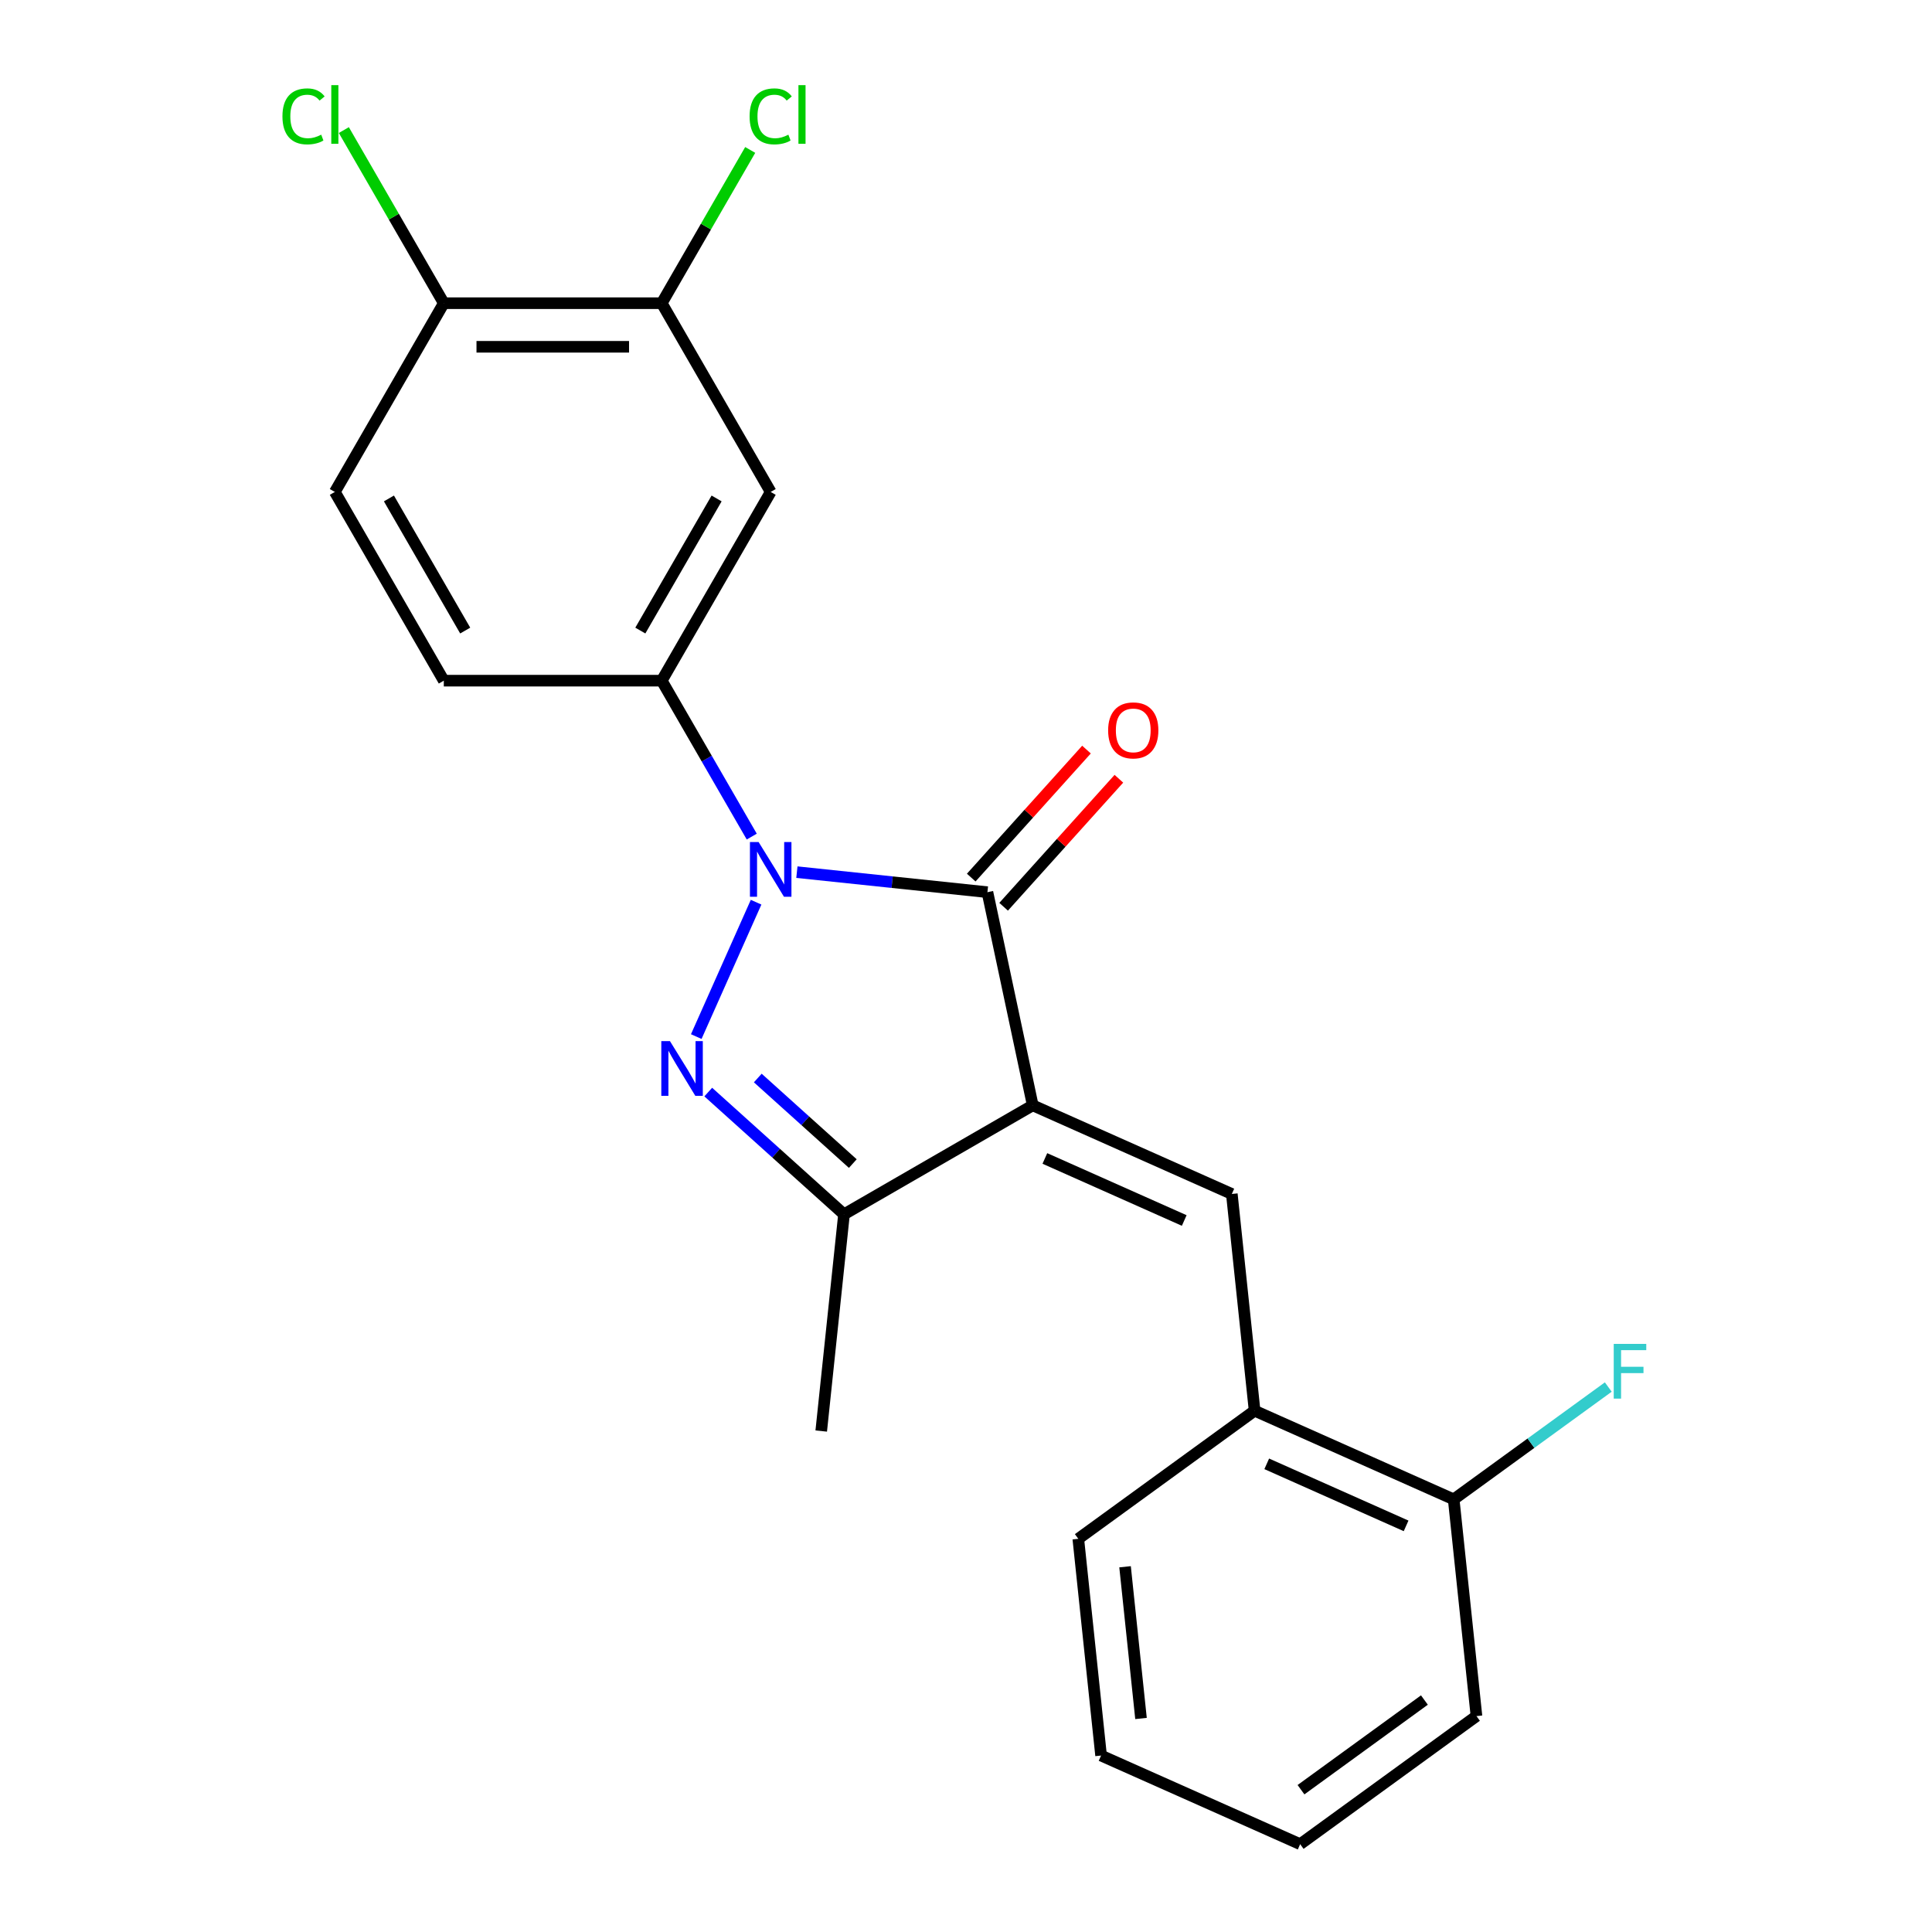 <?xml version='1.0' encoding='iso-8859-1'?>
<svg version='1.1' baseProfile='full'
              xmlns='http://www.w3.org/2000/svg'
                      xmlns:rdkit='http://www.rdkit.org/xml'
                      xmlns:xlink='http://www.w3.org/1999/xlink'
                  xml:space='preserve'
width='1000px' height='1000px' viewBox='0 0 1000 1000'>
<!-- END OF HEADER -->
<rect style='opacity:1.0;fill:#FFFFFF;stroke:none' width='1000' height='1000' x='0' y='0'> </rect>
<path class='bond-1' d='M 534.543,572.123 L 511.091,461.789' style='fill:none;fill-rule:evenodd;stroke:#000000;stroke-width:6px;stroke-linecap:butt;stroke-linejoin:miter;stroke-opacity:1' />
<path class='bond-3' d='M 534.543,572.123 L 436.856,628.522' style='fill:none;fill-rule:evenodd;stroke:#000000;stroke-width:6px;stroke-linecap:butt;stroke-linejoin:miter;stroke-opacity:1' />
<path class='bond-4' d='M 534.543,572.123 L 637.59,618.002' style='fill:none;fill-rule:evenodd;stroke:#000000;stroke-width:6px;stroke-linecap:butt;stroke-linejoin:miter;stroke-opacity:1' />
<path class='bond-4' d='M 540.824,599.614 L 612.957,631.73' style='fill:none;fill-rule:evenodd;stroke:#000000;stroke-width:6px;stroke-linecap:butt;stroke-linejoin:miter;stroke-opacity:1' />
<path class='bond-0' d='M 412.47,451.424 L 461.78,456.606' style='fill:none;fill-rule:evenodd;stroke:#0000FF;stroke-width:6px;stroke-linecap:butt;stroke-linejoin:miter;stroke-opacity:1' />
<path class='bond-0' d='M 461.78,456.606 L 511.091,461.789' style='fill:none;fill-rule:evenodd;stroke:#000000;stroke-width:6px;stroke-linecap:butt;stroke-linejoin:miter;stroke-opacity:1' />
<path class='bond-5' d='M 389.107,433.018 L 365.809,392.665' style='fill:none;fill-rule:evenodd;stroke:#0000FF;stroke-width:6px;stroke-linecap:butt;stroke-linejoin:miter;stroke-opacity:1' />
<path class='bond-5' d='M 365.809,392.665 L 342.511,352.312' style='fill:none;fill-rule:evenodd;stroke:#000000;stroke-width:6px;stroke-linecap:butt;stroke-linejoin:miter;stroke-opacity:1' />
<path class='bond-22' d='M 391.35,466.978 L 360.384,536.53' style='fill:none;fill-rule:evenodd;stroke:#0000FF;stroke-width:6px;stroke-linecap:butt;stroke-linejoin:miter;stroke-opacity:1' />
<path class='bond-9' d='M 519.474,469.337 L 549.302,436.209' style='fill:none;fill-rule:evenodd;stroke:#000000;stroke-width:6px;stroke-linecap:butt;stroke-linejoin:miter;stroke-opacity:1' />
<path class='bond-9' d='M 549.302,436.209 L 579.131,403.081' style='fill:none;fill-rule:evenodd;stroke:#FF0000;stroke-width:6px;stroke-linecap:butt;stroke-linejoin:miter;stroke-opacity:1' />
<path class='bond-9' d='M 502.708,454.241 L 532.537,421.113' style='fill:none;fill-rule:evenodd;stroke:#000000;stroke-width:6px;stroke-linecap:butt;stroke-linejoin:miter;stroke-opacity:1' />
<path class='bond-9' d='M 532.537,421.113 L 562.366,387.985' style='fill:none;fill-rule:evenodd;stroke:#FF0000;stroke-width:6px;stroke-linecap:butt;stroke-linejoin:miter;stroke-opacity:1' />
<path class='bond-2' d='M 366.59,565.255 L 401.723,596.889' style='fill:none;fill-rule:evenodd;stroke:#0000FF;stroke-width:6px;stroke-linecap:butt;stroke-linejoin:miter;stroke-opacity:1' />
<path class='bond-2' d='M 401.723,596.889 L 436.856,628.522' style='fill:none;fill-rule:evenodd;stroke:#000000;stroke-width:6px;stroke-linecap:butt;stroke-linejoin:miter;stroke-opacity:1' />
<path class='bond-2' d='M 392.226,557.98 L 416.819,580.123' style='fill:none;fill-rule:evenodd;stroke:#0000FF;stroke-width:6px;stroke-linecap:butt;stroke-linejoin:miter;stroke-opacity:1' />
<path class='bond-2' d='M 416.819,580.123 L 441.412,602.267' style='fill:none;fill-rule:evenodd;stroke:#000000;stroke-width:6px;stroke-linecap:butt;stroke-linejoin:miter;stroke-opacity:1' />
<path class='bond-17' d='M 436.856,628.522 L 425.066,740.703' style='fill:none;fill-rule:evenodd;stroke:#000000;stroke-width:6px;stroke-linecap:butt;stroke-linejoin:miter;stroke-opacity:1' />
<path class='bond-7' d='M 637.59,618.002 L 649.381,730.183' style='fill:none;fill-rule:evenodd;stroke:#000000;stroke-width:6px;stroke-linecap:butt;stroke-linejoin:miter;stroke-opacity:1' />
<path class='bond-6' d='M 342.511,352.312 L 398.91,254.625' style='fill:none;fill-rule:evenodd;stroke:#000000;stroke-width:6px;stroke-linecap:butt;stroke-linejoin:miter;stroke-opacity:1' />
<path class='bond-6' d='M 331.433,326.379 L 370.913,257.998' style='fill:none;fill-rule:evenodd;stroke:#000000;stroke-width:6px;stroke-linecap:butt;stroke-linejoin:miter;stroke-opacity:1' />
<path class='bond-11' d='M 342.511,352.312 L 229.712,352.312' style='fill:none;fill-rule:evenodd;stroke:#000000;stroke-width:6px;stroke-linecap:butt;stroke-linejoin:miter;stroke-opacity:1' />
<path class='bond-8' d='M 398.91,254.625 L 342.511,156.938' style='fill:none;fill-rule:evenodd;stroke:#000000;stroke-width:6px;stroke-linecap:butt;stroke-linejoin:miter;stroke-opacity:1' />
<path class='bond-12' d='M 649.381,730.183 L 752.428,776.063' style='fill:none;fill-rule:evenodd;stroke:#000000;stroke-width:6px;stroke-linecap:butt;stroke-linejoin:miter;stroke-opacity:1' />
<path class='bond-12' d='M 655.662,757.675 L 727.795,789.79' style='fill:none;fill-rule:evenodd;stroke:#000000;stroke-width:6px;stroke-linecap:butt;stroke-linejoin:miter;stroke-opacity:1' />
<path class='bond-18' d='M 649.381,730.183 L 558.125,796.485' style='fill:none;fill-rule:evenodd;stroke:#000000;stroke-width:6px;stroke-linecap:butt;stroke-linejoin:miter;stroke-opacity:1' />
<path class='bond-14' d='M 342.511,156.938 L 365.41,117.275' style='fill:none;fill-rule:evenodd;stroke:#000000;stroke-width:6px;stroke-linecap:butt;stroke-linejoin:miter;stroke-opacity:1' />
<path class='bond-14' d='M 365.41,117.275 L 388.31,77.611' style='fill:none;fill-rule:evenodd;stroke:#00CC00;stroke-width:6px;stroke-linecap:butt;stroke-linejoin:miter;stroke-opacity:1' />
<path class='bond-24' d='M 342.511,156.938 L 229.712,156.938' style='fill:none;fill-rule:evenodd;stroke:#000000;stroke-width:6px;stroke-linecap:butt;stroke-linejoin:miter;stroke-opacity:1' />
<path class='bond-24' d='M 325.591,179.498 L 246.631,179.498' style='fill:none;fill-rule:evenodd;stroke:#000000;stroke-width:6px;stroke-linecap:butt;stroke-linejoin:miter;stroke-opacity:1' />
<path class='bond-10' d='M 229.712,156.938 L 173.312,254.625' style='fill:none;fill-rule:evenodd;stroke:#000000;stroke-width:6px;stroke-linecap:butt;stroke-linejoin:miter;stroke-opacity:1' />
<path class='bond-15' d='M 229.712,156.938 L 203.842,112.13' style='fill:none;fill-rule:evenodd;stroke:#000000;stroke-width:6px;stroke-linecap:butt;stroke-linejoin:miter;stroke-opacity:1' />
<path class='bond-15' d='M 203.842,112.13 L 177.972,67.323' style='fill:none;fill-rule:evenodd;stroke:#00CC00;stroke-width:6px;stroke-linecap:butt;stroke-linejoin:miter;stroke-opacity:1' />
<path class='bond-13' d='M 229.712,352.312 L 173.312,254.625' style='fill:none;fill-rule:evenodd;stroke:#000000;stroke-width:6px;stroke-linecap:butt;stroke-linejoin:miter;stroke-opacity:1' />
<path class='bond-13' d='M 240.789,326.379 L 201.309,257.998' style='fill:none;fill-rule:evenodd;stroke:#000000;stroke-width:6px;stroke-linecap:butt;stroke-linejoin:miter;stroke-opacity:1' />
<path class='bond-16' d='M 752.428,776.063 L 792.436,746.995' style='fill:none;fill-rule:evenodd;stroke:#000000;stroke-width:6px;stroke-linecap:butt;stroke-linejoin:miter;stroke-opacity:1' />
<path class='bond-16' d='M 792.436,746.995 L 832.444,717.928' style='fill:none;fill-rule:evenodd;stroke:#33CCCC;stroke-width:6px;stroke-linecap:butt;stroke-linejoin:miter;stroke-opacity:1' />
<path class='bond-19' d='M 752.428,776.063 L 764.218,888.244' style='fill:none;fill-rule:evenodd;stroke:#000000;stroke-width:6px;stroke-linecap:butt;stroke-linejoin:miter;stroke-opacity:1' />
<path class='bond-20' d='M 558.125,796.485 L 569.915,908.666' style='fill:none;fill-rule:evenodd;stroke:#000000;stroke-width:6px;stroke-linecap:butt;stroke-linejoin:miter;stroke-opacity:1' />
<path class='bond-20' d='M 582.329,810.954 L 590.583,889.481' style='fill:none;fill-rule:evenodd;stroke:#000000;stroke-width:6px;stroke-linecap:butt;stroke-linejoin:miter;stroke-opacity:1' />
<path class='bond-23' d='M 764.218,888.244 L 672.962,954.545' style='fill:none;fill-rule:evenodd;stroke:#000000;stroke-width:6px;stroke-linecap:butt;stroke-linejoin:miter;stroke-opacity:1' />
<path class='bond-23' d='M 737.27,879.938 L 673.39,926.349' style='fill:none;fill-rule:evenodd;stroke:#000000;stroke-width:6px;stroke-linecap:butt;stroke-linejoin:miter;stroke-opacity:1' />
<path class='bond-21' d='M 569.915,908.666 L 672.962,954.545' style='fill:none;fill-rule:evenodd;stroke:#000000;stroke-width:6px;stroke-linecap:butt;stroke-linejoin:miter;stroke-opacity:1' />
<path  class='atom-1' d='M 392.65 435.838
L 401.93 450.838
Q 402.85 452.318, 404.33 454.998
Q 405.81 457.678, 405.89 457.838
L 405.89 435.838
L 409.65 435.838
L 409.65 464.158
L 405.77 464.158
L 395.81 447.758
Q 394.65 445.838, 393.41 443.638
Q 392.21 441.438, 391.85 440.758
L 391.85 464.158
L 388.17 464.158
L 388.17 435.838
L 392.65 435.838
' fill='#0000FF'/>
<path  class='atom-3' d='M 346.771 538.885
L 356.051 553.885
Q 356.971 555.365, 358.451 558.045
Q 359.931 560.725, 360.011 560.885
L 360.011 538.885
L 363.771 538.885
L 363.771 567.205
L 359.891 567.205
L 349.931 550.805
Q 348.771 548.885, 347.531 546.685
Q 346.331 544.485, 345.971 543.805
L 345.971 567.205
L 342.291 567.205
L 342.291 538.885
L 346.771 538.885
' fill='#0000FF'/>
<path  class='atom-10' d='M 573.568 378.043
Q 573.568 371.243, 576.928 367.443
Q 580.288 363.643, 586.568 363.643
Q 592.848 363.643, 596.208 367.443
Q 599.568 371.243, 599.568 378.043
Q 599.568 384.923, 596.168 388.843
Q 592.768 392.723, 586.568 392.723
Q 580.328 392.723, 576.928 388.843
Q 573.568 384.963, 573.568 378.043
M 586.568 389.523
Q 590.888 389.523, 593.208 386.643
Q 595.568 383.723, 595.568 378.043
Q 595.568 372.483, 593.208 369.683
Q 590.888 366.843, 586.568 366.843
Q 582.248 366.843, 579.888 369.643
Q 577.568 372.443, 577.568 378.043
Q 577.568 383.763, 579.888 386.643
Q 582.248 389.523, 586.568 389.523
' fill='#FF0000'/>
<path  class='atom-15' d='M 387.99 60.231
Q 387.99 53.191, 391.27 49.511
Q 394.59 45.791, 400.87 45.791
Q 406.71 45.791, 409.83 49.911
L 407.19 52.071
Q 404.91 49.071, 400.87 49.071
Q 396.59 49.071, 394.31 51.951
Q 392.07 54.791, 392.07 60.231
Q 392.07 65.831, 394.39 68.711
Q 396.75 71.591, 401.31 71.591
Q 404.43 71.591, 408.07 69.711
L 409.19 72.711
Q 407.71 73.671, 405.47 74.231
Q 403.23 74.791, 400.75 74.791
Q 394.59 74.791, 391.27 71.031
Q 387.99 67.271, 387.99 60.231
' fill='#00CC00'/>
<path  class='atom-15' d='M 413.27 44.071
L 416.95 44.071
L 416.95 74.431
L 413.27 74.431
L 413.27 44.071
' fill='#00CC00'/>
<path  class='atom-16' d='M 146.192 60.231
Q 146.192 53.191, 149.472 49.511
Q 152.792 45.791, 159.072 45.791
Q 164.912 45.791, 168.032 49.911
L 165.392 52.071
Q 163.112 49.071, 159.072 49.071
Q 154.792 49.071, 152.512 51.951
Q 150.272 54.791, 150.272 60.231
Q 150.272 65.831, 152.592 68.711
Q 154.952 71.591, 159.512 71.591
Q 162.632 71.591, 166.272 69.711
L 167.392 72.711
Q 165.912 73.671, 163.672 74.231
Q 161.432 74.791, 158.952 74.791
Q 152.792 74.791, 149.472 71.031
Q 146.192 67.271, 146.192 60.231
' fill='#00CC00'/>
<path  class='atom-16' d='M 171.472 44.071
L 175.152 44.071
L 175.152 74.431
L 171.472 74.431
L 171.472 44.071
' fill='#00CC00'/>
<path  class='atom-17' d='M 835.264 695.601
L 852.104 695.601
L 852.104 698.841
L 839.064 698.841
L 839.064 707.441
L 850.664 707.441
L 850.664 710.721
L 839.064 710.721
L 839.064 723.921
L 835.264 723.921
L 835.264 695.601
' fill='#33CCCC'/>
</svg>
